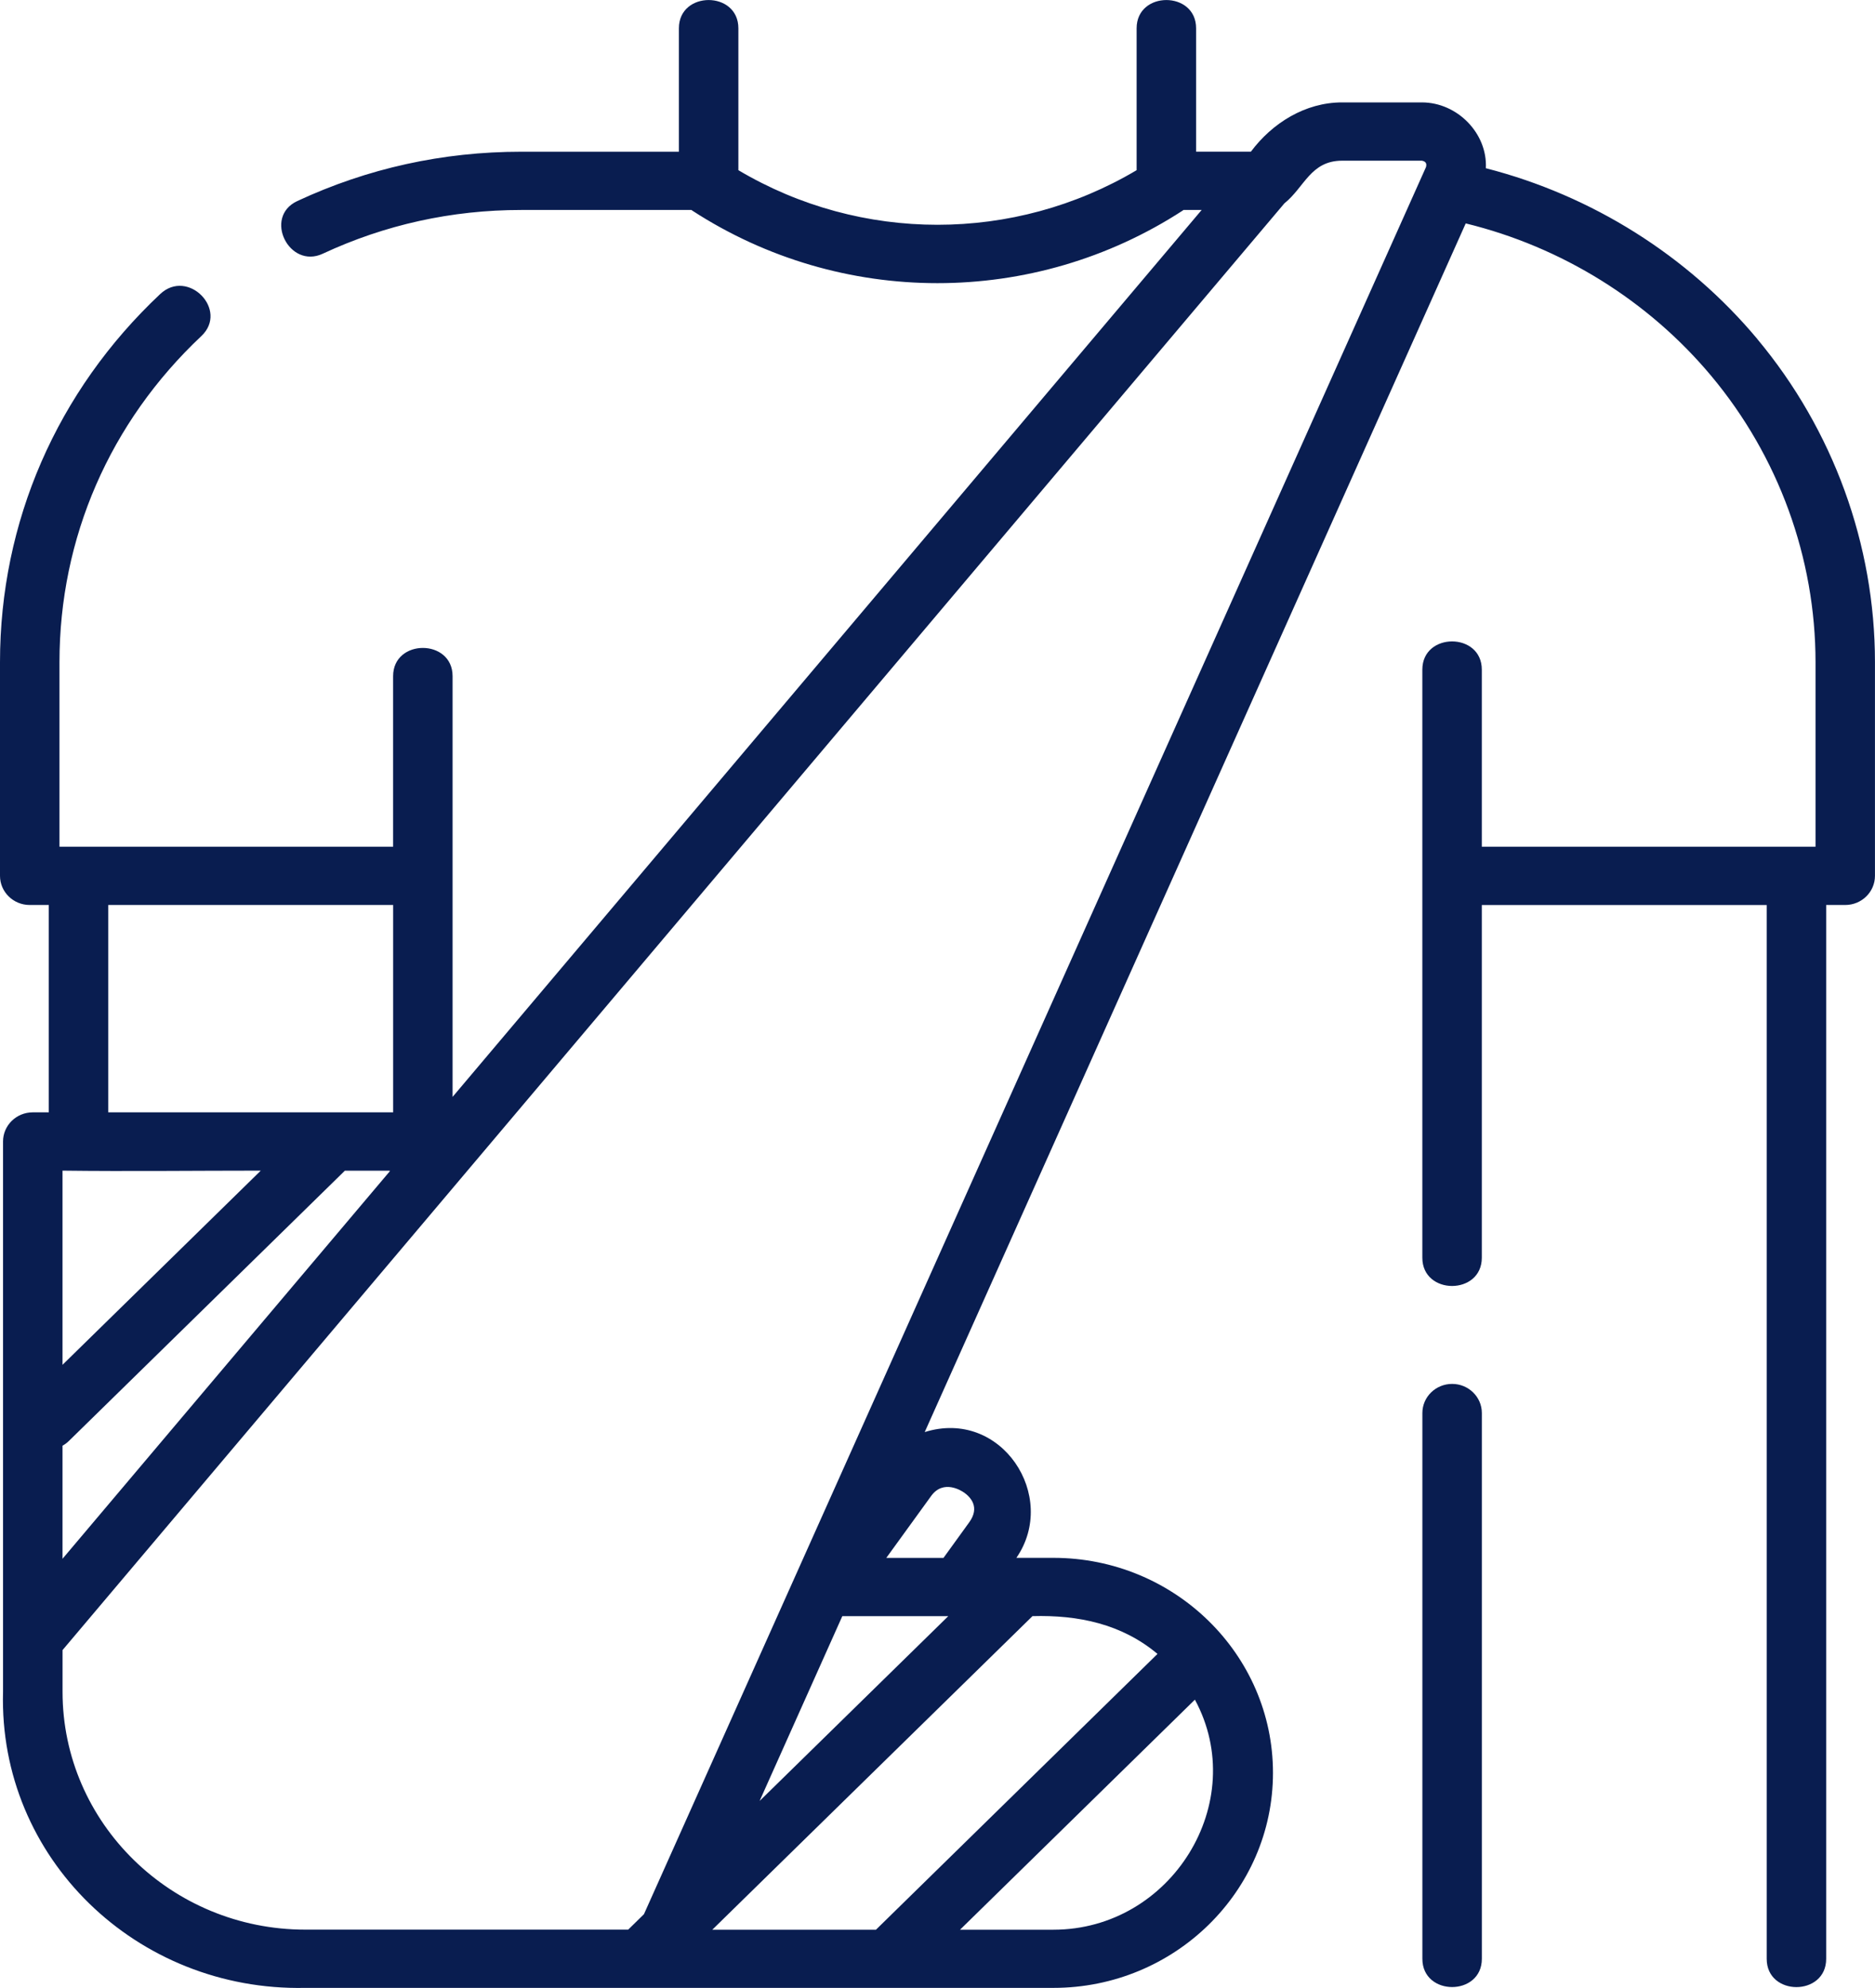 <svg width="50" height="53" viewBox="0 0 50 53" fill="none" xmlns="http://www.w3.org/2000/svg">
<g clip-path="url(#clip0_21_1407)">
<path d="M46.864 9.04C45.001 6.811 42.448 5.209 39.623 4.485C39.669 3.556 38.863 2.73 37.915 2.73H35.79C34.803 2.73 33.925 3.283 33.357 4.044H31.896V0.754C31.896 -0.25 30.31 -0.25 30.31 0.754V4.537C27.041 6.478 22.959 6.478 19.69 4.537V0.754C19.69 -0.25 18.104 -0.25 18.104 0.754V4.045H13.897C11.808 4.045 9.798 4.488 7.926 5.361C7.017 5.786 7.708 7.183 8.607 6.764C10.265 5.991 12.045 5.598 13.897 5.598H18.439C18.446 5.603 18.452 5.609 18.458 5.613C20.445 6.904 22.722 7.549 24.999 7.549C27.276 7.549 29.553 6.904 31.54 5.613C31.546 5.609 31.552 5.604 31.558 5.598H32.044L12.069 29.243V18.027C12.069 17.023 10.483 17.023 10.483 18.027V22.574H1.586V17.653C1.586 14.341 2.929 11.255 5.369 8.96C6.108 8.264 5.01 7.143 4.271 7.84C1.516 10.43 0 13.914 0 17.653V23.35C0 23.779 0.355 24.127 0.792 24.127H1.301V29.655H0.874C0.436 29.655 0.081 30.003 0.081 30.432V45.104C-0.041 49.529 3.641 53.091 8.139 52.997H28.091C31.319 52.997 33.946 50.425 33.946 47.264C33.946 44.104 31.319 41.532 28.091 41.532H27.104C28.234 39.892 26.705 37.539 24.659 38.179L39.086 5.956C41.641 6.58 43.955 8.013 45.636 10.025C47.427 12.168 48.414 14.877 48.414 17.653V22.574H39.515V17.853C39.515 16.849 37.929 16.849 37.929 17.853V33.531C37.929 34.535 39.515 34.535 39.515 33.531V24.128H47.112V52.223C47.112 53.227 48.698 53.227 48.698 52.223V24.127H49.206C49.644 24.127 49.999 23.779 49.999 23.35V17.653C49.999 14.52 48.885 11.461 46.863 9.041L46.864 9.04ZM1.667 31.209C3.422 31.231 5.193 31.209 6.954 31.209L1.667 36.386V31.209ZM1.667 38.542C1.728 38.509 1.784 38.468 1.835 38.418L9.197 31.21H10.393V31.228L1.667 41.557V38.542ZM2.887 24.127H10.484V29.655H2.887V24.127ZM22.462 43.086H25.288L20.256 48.014L22.462 43.086ZM28.091 51.446H25.601L31.864 45.313C33.343 48.043 31.239 51.446 28.091 51.446ZM30.866 44.094L23.359 51.446H18.995L27.533 43.086C28.751 43.052 29.916 43.294 30.867 44.094H30.866ZM25.702 39.786C25.881 39.912 26.139 40.181 25.845 40.586L25.16 41.533H23.635L24.832 39.881C25.16 39.429 25.648 39.749 25.702 39.788V39.786ZM38.025 4.458L17.172 51.032L16.752 51.444H8.14C4.572 51.444 1.668 48.6 1.668 45.104V43.991L34.25 5.422C34.785 4.994 34.949 4.284 35.79 4.284H37.915C38.018 4.301 38.055 4.359 38.025 4.458Z" fill="#091D50"/>
<path d="M38.723 36.895C38.285 36.895 37.93 37.243 37.93 37.671V52.221C37.93 53.226 39.516 53.226 39.516 52.221V37.671C39.516 37.243 39.161 36.895 38.724 36.895H38.723Z" fill="#091D50"/>
</g>
<defs>
<clipPath id="clip0_21_1407">
<rect width="50" height="53" fill="white"/>
</clipPath>
</defs>
</svg>
